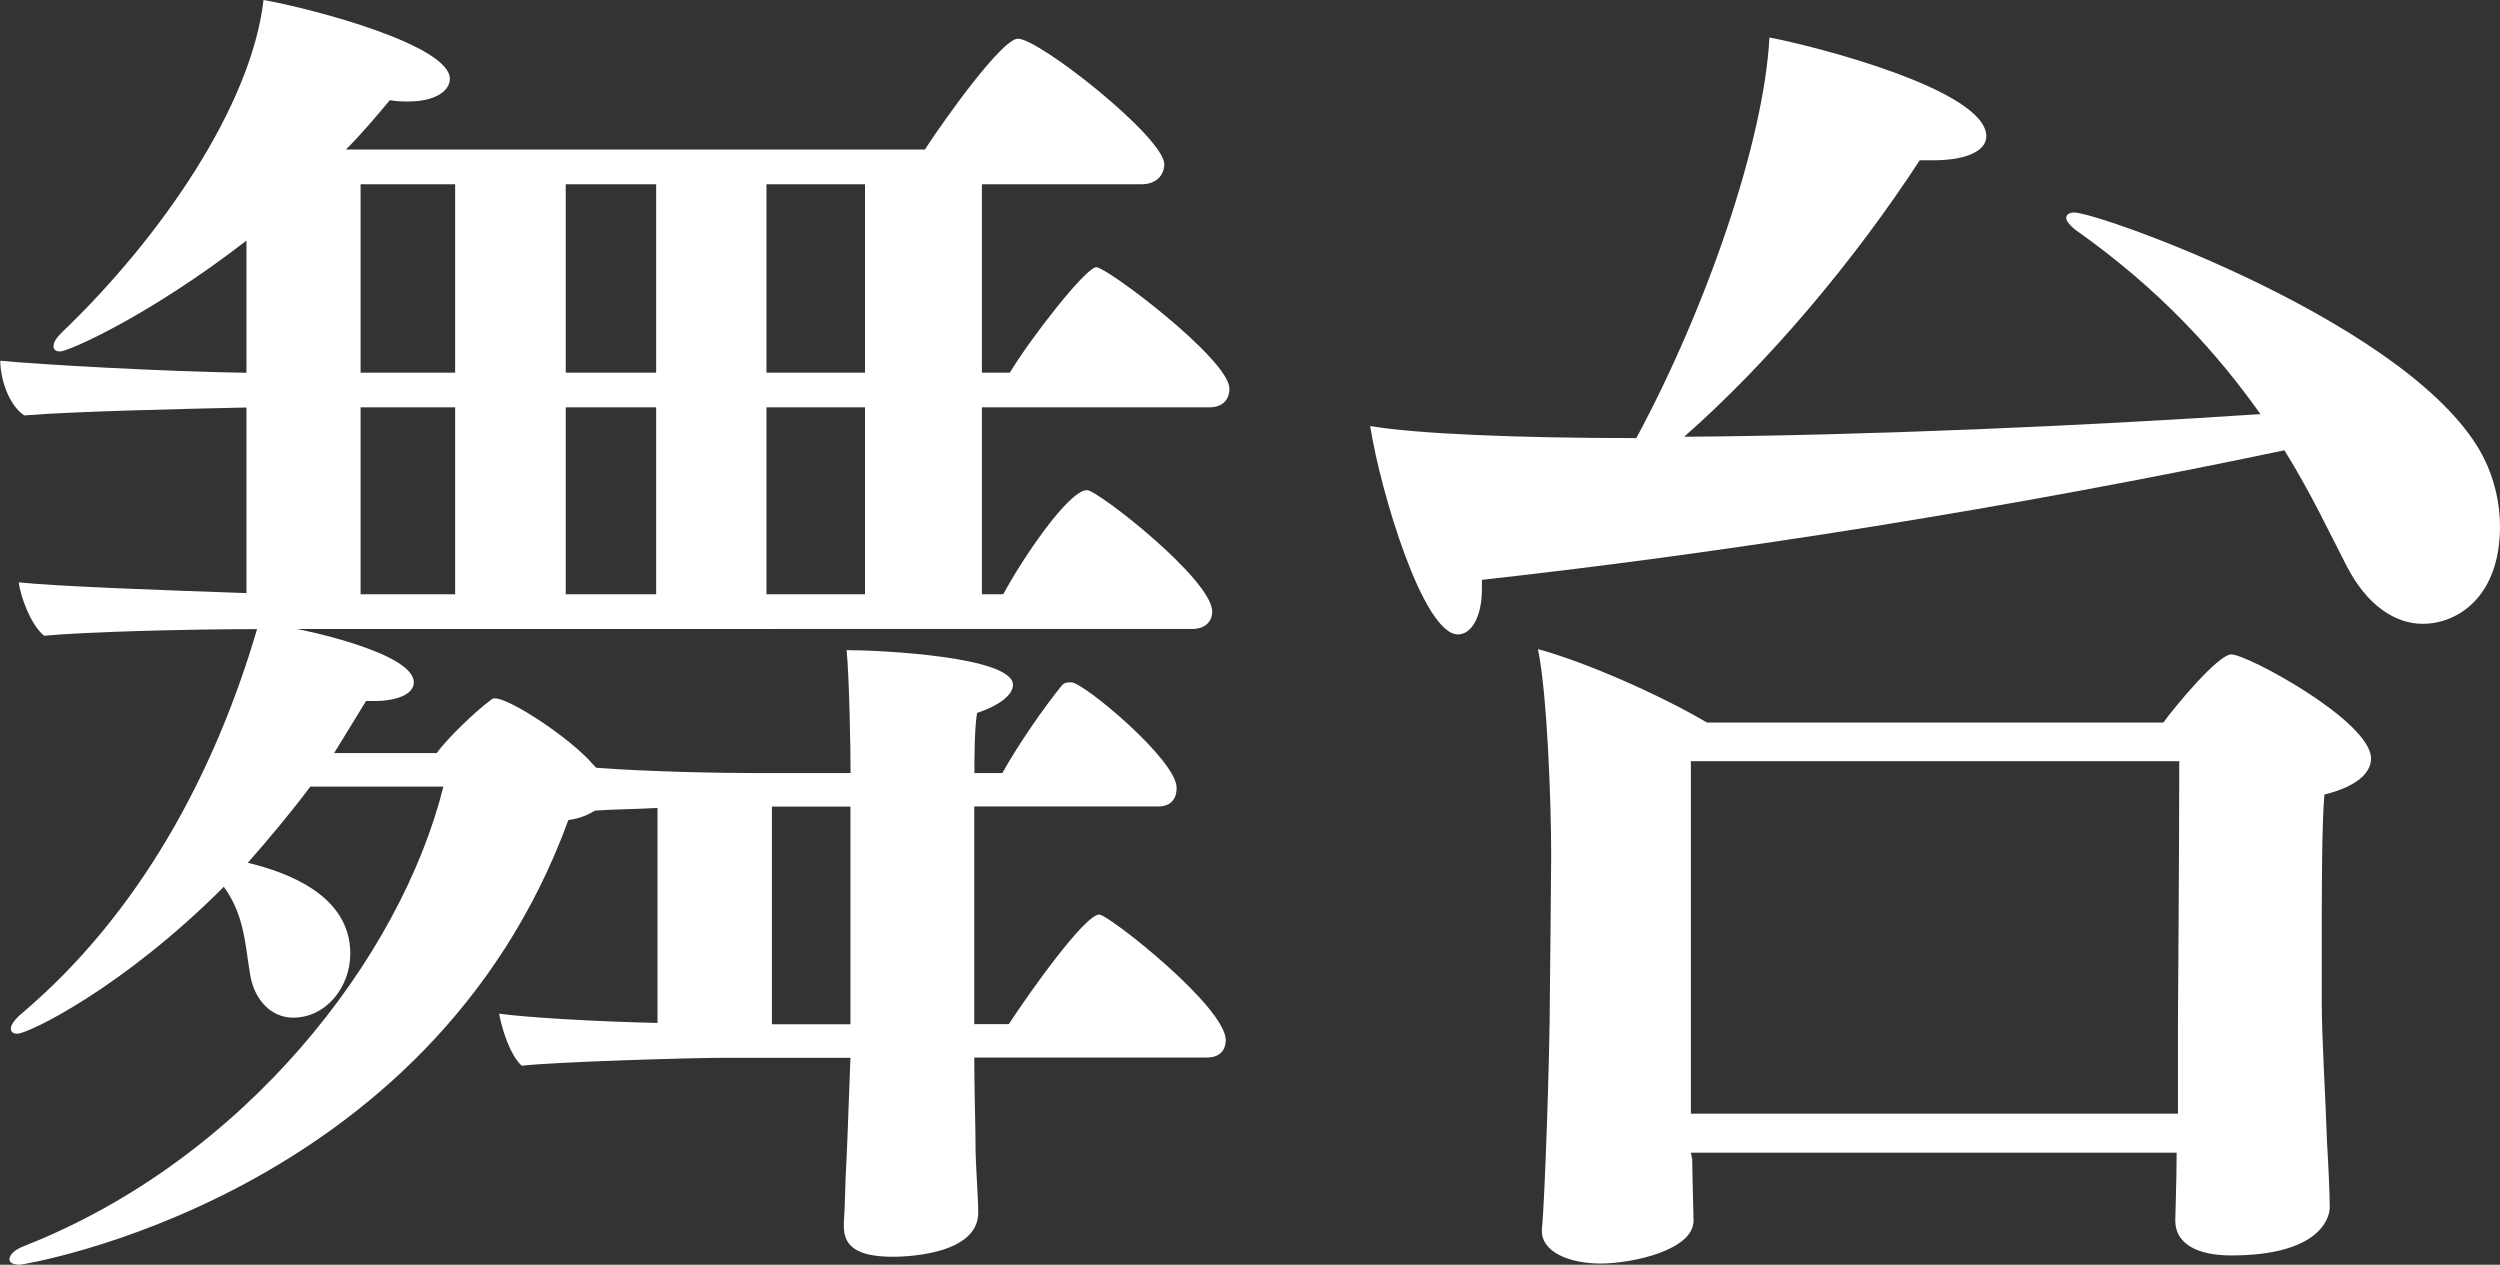 <?xml version="1.0" encoding="UTF-8"?><svg id="b" xmlns="http://www.w3.org/2000/svg" viewBox="0 0 170 86"><rect x="0" y="0" width="170" height="86" fill="#333333" stroke="none"/><g id="c"><path d="M66.25,71.92c0,2.09.09,4.72.09,6.36,0,.73.18,3.27.18,4.18,0,3-5.43,3-5.79,3-2.62,0-3.35-.82-3.35-2.09v-.18c.09-1.18.09-3,.18-4.27.09-1.82.18-4.9.27-6.99h-8.6c-2.17,0-11.4.27-13.75.54-.81-.73-1.36-2.54-1.54-3.54,1.99.27,6.7.54,10.77.63v-14.62c-1.54.09-3.08.09-4.25.18-.45.27-1,.54-1.81.64C29.23,81.55,1.54,86,1.36,86c-.54,0-.72-.18-.72-.36,0-.27.27-.63,1-.91,15.02-5.9,25.61-19.62,28.51-31.24h-9.05c-1.36,1.82-2.81,3.54-4.25,5.18,2.62.63,6.97,2.18,6.97,6.17,0,2.27-1.63,4.36-3.89,4.36-1.54,0-2.62-1.27-2.9-2.82-.36-2-.36-4.09-1.81-6.08-6.88,6.9-13.3,9.99-14.03,9.99-.27,0-.45-.09-.45-.36,0-.18.18-.54.72-1,7.96-6.72,13.12-16.26,16.02-26.15-4.53,0-11.67.18-14.48.45-.91-.73-1.63-2.72-1.72-3.63,2.53.27,9.86.54,15.48.73v-12.62c-4.16.09-11.95.27-15.11.54-1.09-.73-1.63-2.54-1.63-3.72,2.81.27,11.04.73,16.74.82v-8.99c-6.7,5.18-12.13,7.54-12.67,7.54-.36,0-.45-.18-.45-.36,0-.27.18-.54.54-.91C10.95,16.16,17.1,7.17,17.92,0c3.53.63,12.67,3.09,12.67,5.36,0,.82-1,1.54-2.81,1.54-.36,0-.81,0-1.27-.09-.91,1.09-1.9,2.27-2.99,3.36h39.37c1.36-2.09,5.25-7.54,6.33-7.54,1.45,0,9.95,6.72,9.95,8.54,0,.73-.54,1.36-1.54,1.36h-10.86v12.81h1.9c1.36-2.27,5.16-7.17,5.88-7.17s9.05,6.27,9.05,8.26c0,.73-.45,1.27-1.36,1.27h-15.47v12.71h1.45c1.27-2.36,4.43-7.08,5.7-7.08.72,0,8.51,6.08,8.51,8.26,0,.64-.45,1.18-1.36,1.18H20.18c.54.09,7.96,1.63,7.96,3.63,0,.82-1.18,1.27-2.71,1.27h-.54l-2.17,3.54h6.97c.81-1.09,2.62-2.82,3.71-3.63.09-.09.18-.09.27-.09,1,0,5.16,2.72,6.7,4.54l.18.18c3.62.27,8.42.36,11.04.36h6.25c0-1.54-.09-6.54-.27-8.36,2.35,0,11.31.45,11.31,2.36,0,.64-.81,1.36-2.44,1.91-.18,1.09-.18,3.18-.18,4.09h1.9c1-1.82,2.81-4.45,4.07-5.99.18-.18.36-.18.63-.18.81,0,7.15,5.27,7.15,7.17,0,.73-.36,1.27-1.27,1.27h-12.49v14.8h2.35c1.36-2.09,5.16-7.45,6.15-7.45.63,0,8.6,6.27,8.6,8.54,0,.63-.36,1.18-1.27,1.18h-15.84ZM30.95,12.53h-6.43v12.81h6.43v-12.81ZM30.95,27.7h-6.43v12.71h6.43v-12.71ZM44.62,12.53h-6.15v12.81h6.15v-12.81ZM44.62,27.7h-6.15v12.71h6.15v-12.71ZM58.82,12.53h-6.7v12.81h6.7v-12.81ZM58.82,27.7h-6.7v12.71h6.7v-12.71ZM57.83,54.85h-5.34v14.8h5.34v-14.8Z" style="fill:#fff;"/><path d="M100.77,39.41v.64c0,1.91-.72,3.09-1.63,3.09-2.35,0-5.25-9.63-5.97-14.17,3.17.54,10.14.82,18.1.82,4.8-8.9,8.69-20.25,9.05-27.24,2.9.54,14.75,3.54,14.75,6.72,0,.91-1.18,1.63-3.62,1.63h-.91c-4.43,6.81-10.32,13.8-16.02,18.8,12.4-.09,27.06-.73,39.19-1.54-2.9-4.09-6.79-8.45-12.58-12.53-.45-.36-.63-.64-.63-.82s.18-.36.54-.36c1.72,0,23.35,7.72,27.87,16.71.72,1.45,1.09,3.09,1.09,4.63,0,4.81-2.9,6.63-5.25,6.63-1.9,0-3.8-1.27-5.16-3.9-1.18-2.27-2.44-4.99-4.25-7.9-18.55,3.9-37.38,6.9-54.57,8.81ZM158.42,82.1c0,.82-.81,3.27-6.7,3.27-2.35,0-3.8-.82-3.8-2.36v-.09c0-.36.09-2.82.09-4.27v-.27h-33.03l.09.45c0,.82.09,3.63.09,4.18,0,2-4.16,2.91-6.33,2.91s-3.98-.82-3.98-2.18v-.18c.18-1.54.54-11.81.54-15.8,0,0,.09-8.26.09-9.63,0-3.54-.27-10.99-.9-13.99,3.35.91,8.42,3.18,11.49,4.99h31.04c.72-1,3.71-4.63,4.62-4.63,1.09,0,9.5,4.54,9.5,7.08,0,1-1,1.91-3.17,2.45-.18,2-.18,6.72-.18,10.17v3.99c0,2.45.27,6.63.36,9.54.09,1.36.18,3.54.18,4.27v.09ZM148.1,69.47s.09-11.99.09-17.71h-33.21v23.97h33.12v-6.27Z" style="fill:#fff;"/></g></svg>